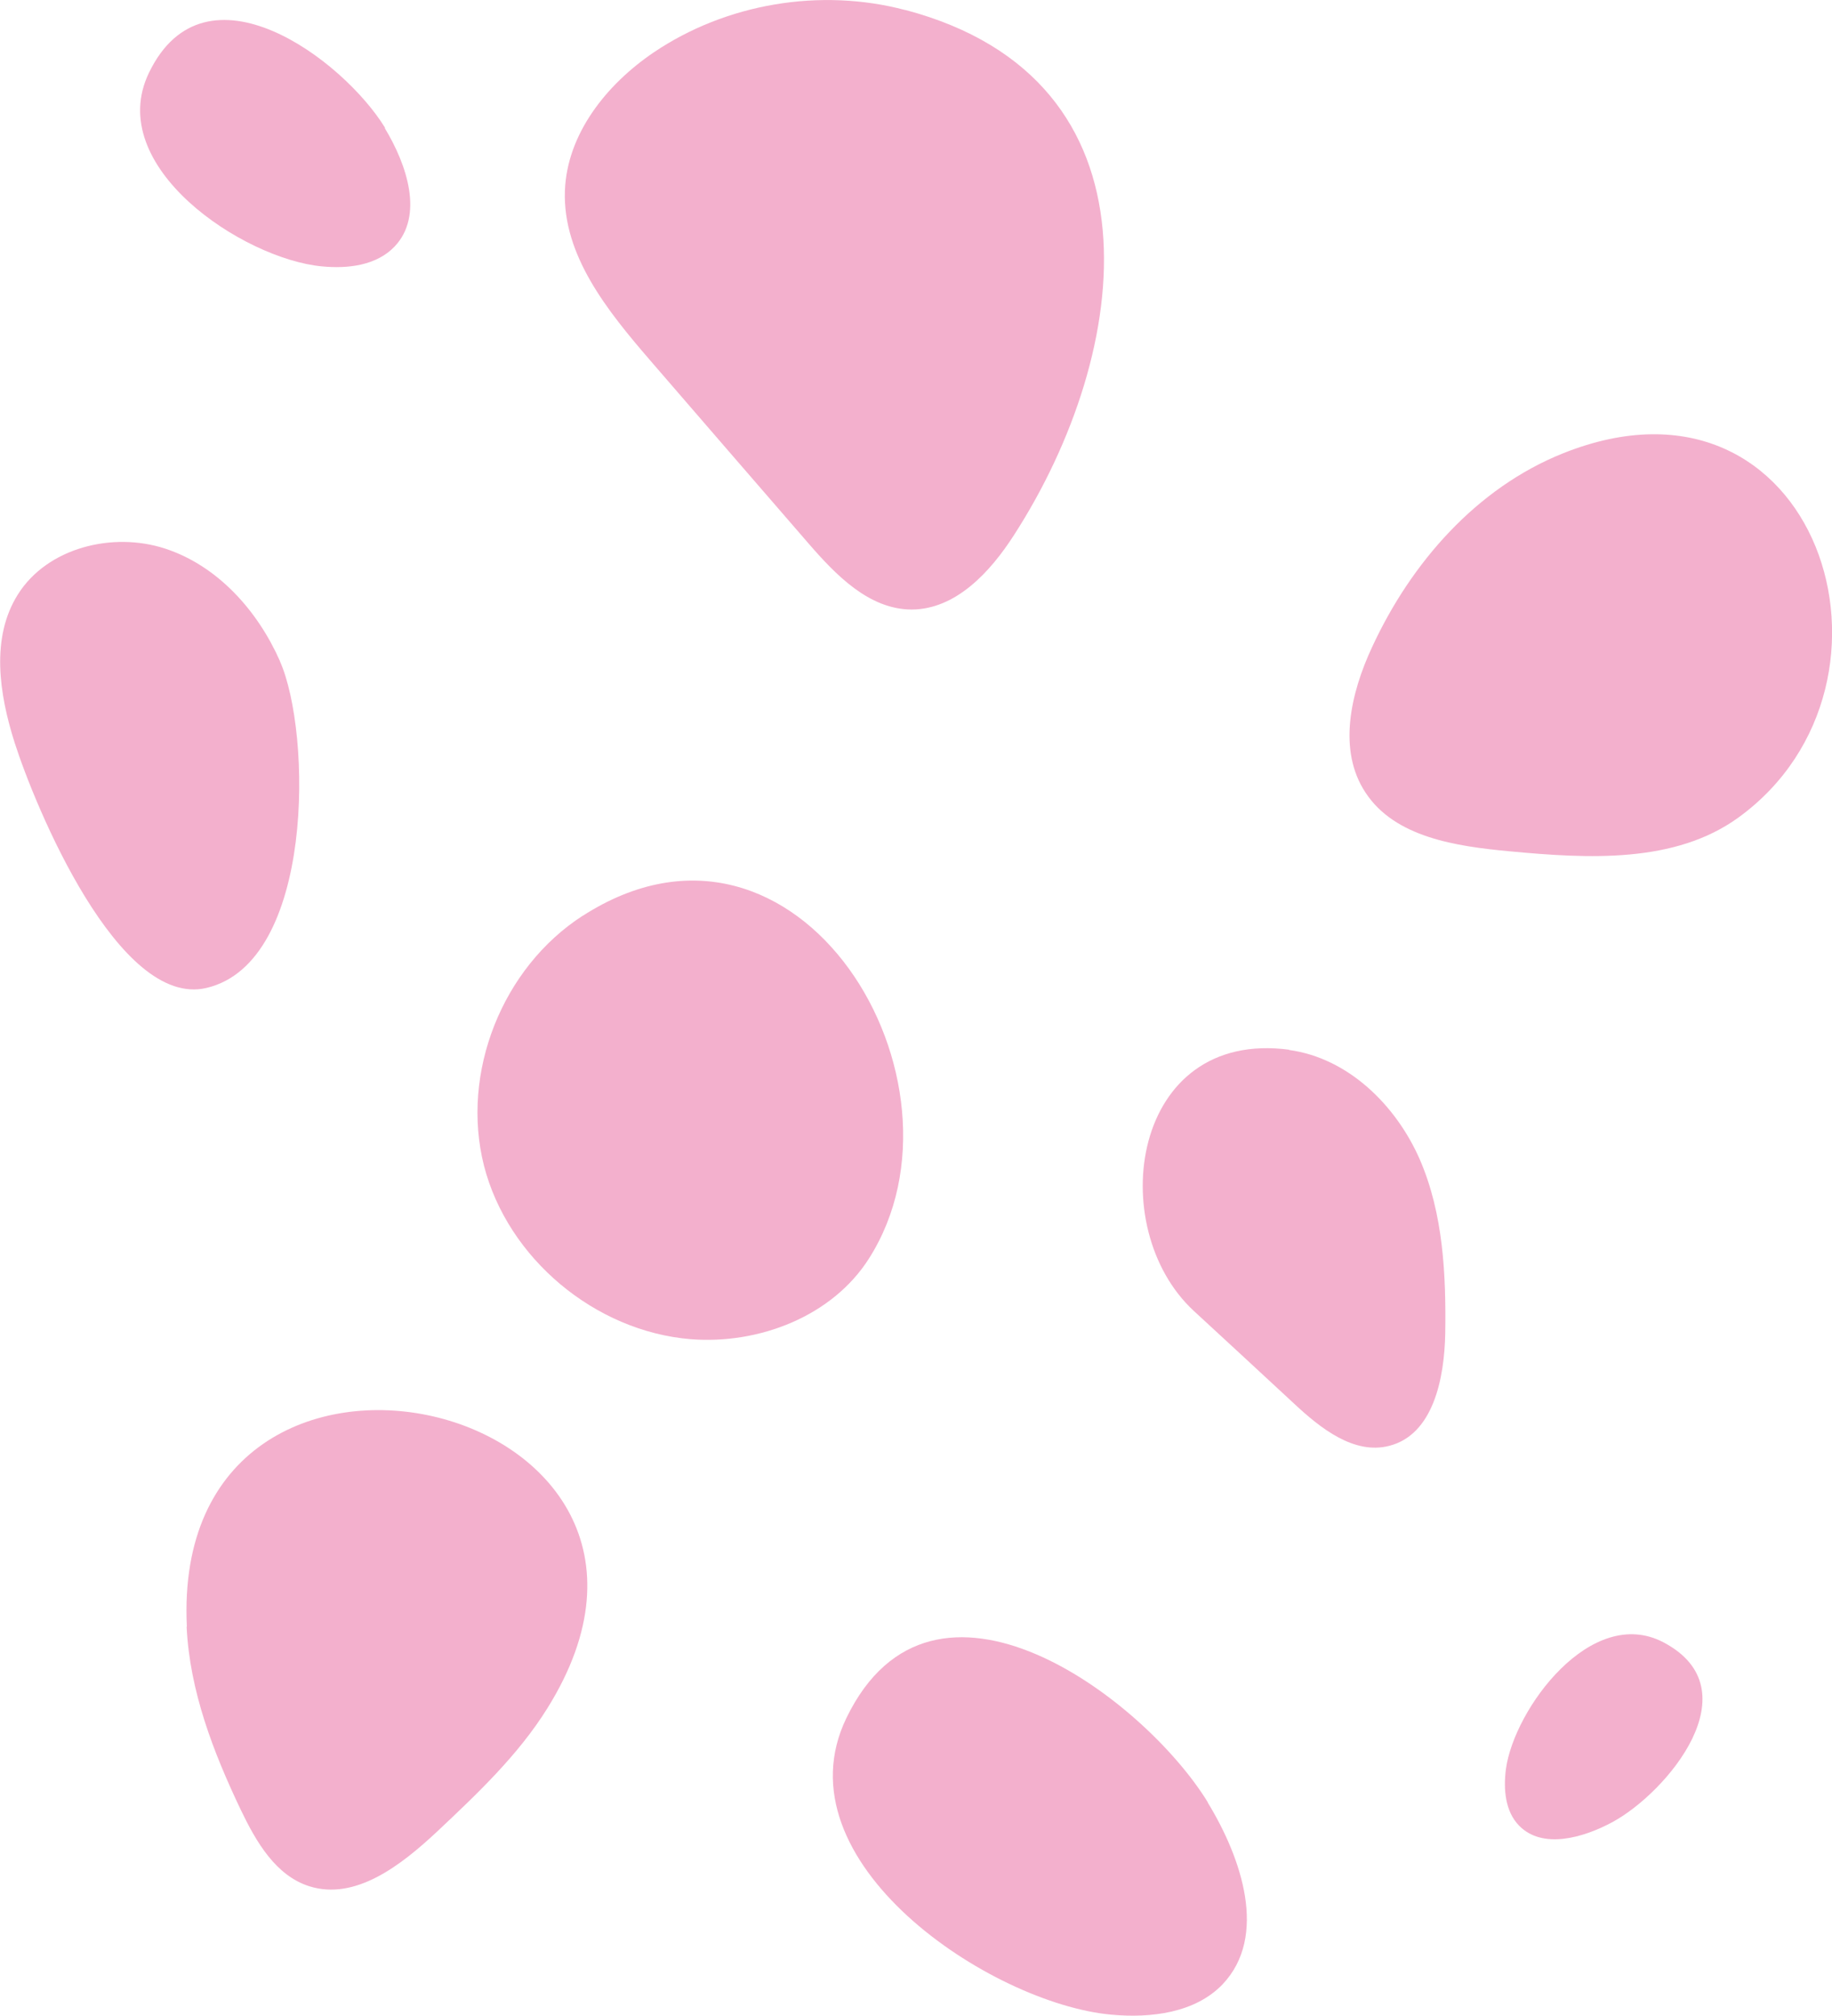 <?xml version="1.0" encoding="UTF-8"?> <svg xmlns="http://www.w3.org/2000/svg" id="Calque_2" data-name="Calque 2" viewBox="0 0 84.22 92.63"><defs><style> .cls-1 { fill: #f3b0cd; stroke-width: 0px; } </style></defs><g id="Calque_1-2" data-name="Calque 1"><g><path class="cls-1" d="M41.61.46c-3.9-1.03-8.23-.3-11.56,1.95-2.17,1.47-3.98,3.74-4.08,6.35-.11,2.97,1.96,5.53,3.91,7.79,2.42,2.8,4.84,5.6,7.26,8.39,1.27,1.47,2.8,3.06,4.76,3.07,2.04,0,3.63-1.73,4.72-3.43,5.44-8.43,7.08-20.92-4.99-24.12h0Z"></path><path class="cls-1" d="M71.86,20.83c-3.98,1.59-6.99,5.03-8.78,8.9-.99,2.12-1.6,4.75-.3,6.7,1.35,2.05,4.15,2.46,6.61,2.69,3.62.34,7.61.57,10.54-1.56,8.52-6.2,3.6-21.39-8.07-16.73"></path><path class="cls-1" d="M26.79,42.08c-3.71,2.39-5.62,7.23-4.54,11.49,1.09,4.25,5.1,7.61,9.5,7.97,3.15.25,6.52-1.06,8.2-3.71,5.16-8.11-3.23-22.14-13.17-15.74h0Z"></path><path class="cls-1" d="M59.26,48.25c2.72.37,4.92,2.54,6.01,5.03,1.08,2.49,1.21,5.29,1.17,8-.04,2.07-.55,4.64-2.57,5.16-1.62.42-3.16-.8-4.38-1.94-1.53-1.42-3.08-2.85-4.61-4.26-4.14-3.83-2.88-12.98,4.4-12h-.02Z"></path><path class="cls-1" d="M8.58,74.76c.14,2.94,1.22,5.75,2.49,8.41.7,1.46,1.6,3.02,3.15,3.51,2.12.67,4.22-.97,5.85-2.49,1.86-1.75,3.75-3.53,5.1-5.7,8.86-14.22-17.38-20.28-16.58-3.74h0Z"></path><path class="cls-1" d="M55.52,82.83c1.57,2.57,2.77,6.15.69,8.35-1.26,1.32-3.3,1.57-5.13,1.4-5.54-.51-15.36-7.03-12.17-13.63,3.98-8.22,13.69-.91,16.62,3.88h0Z"></path><path class="cls-1" d="M74.13,83.73c-1.35.73-3.22,1.26-4.29.17-.65-.66-.73-1.69-.61-2.61.38-2.76,3.92-7.56,7.24-5.82,4.13,2.17.18,6.89-2.34,8.26"></path><path class="cls-1" d="M17.69,5.89c1.02,1.68,1.8,4.02.45,5.44-.83.87-2.15,1.03-3.35.91-3.61-.34-10.03-4.59-7.94-8.9,2.59-5.36,8.93-.6,10.85,2.53h0Z"></path><path class="cls-1" d="M12.87,30.38c-1.02-2.31-2.86-4.38-5.28-5.17-2.42-.79-5.42-.04-6.77,2.11-1.25,1.99-.86,4.56-.15,6.8.95,2.97,4.78,12.23,8.82,11.28,4.98-1.17,4.84-11.73,3.38-15.01"></path></g></g></svg> 